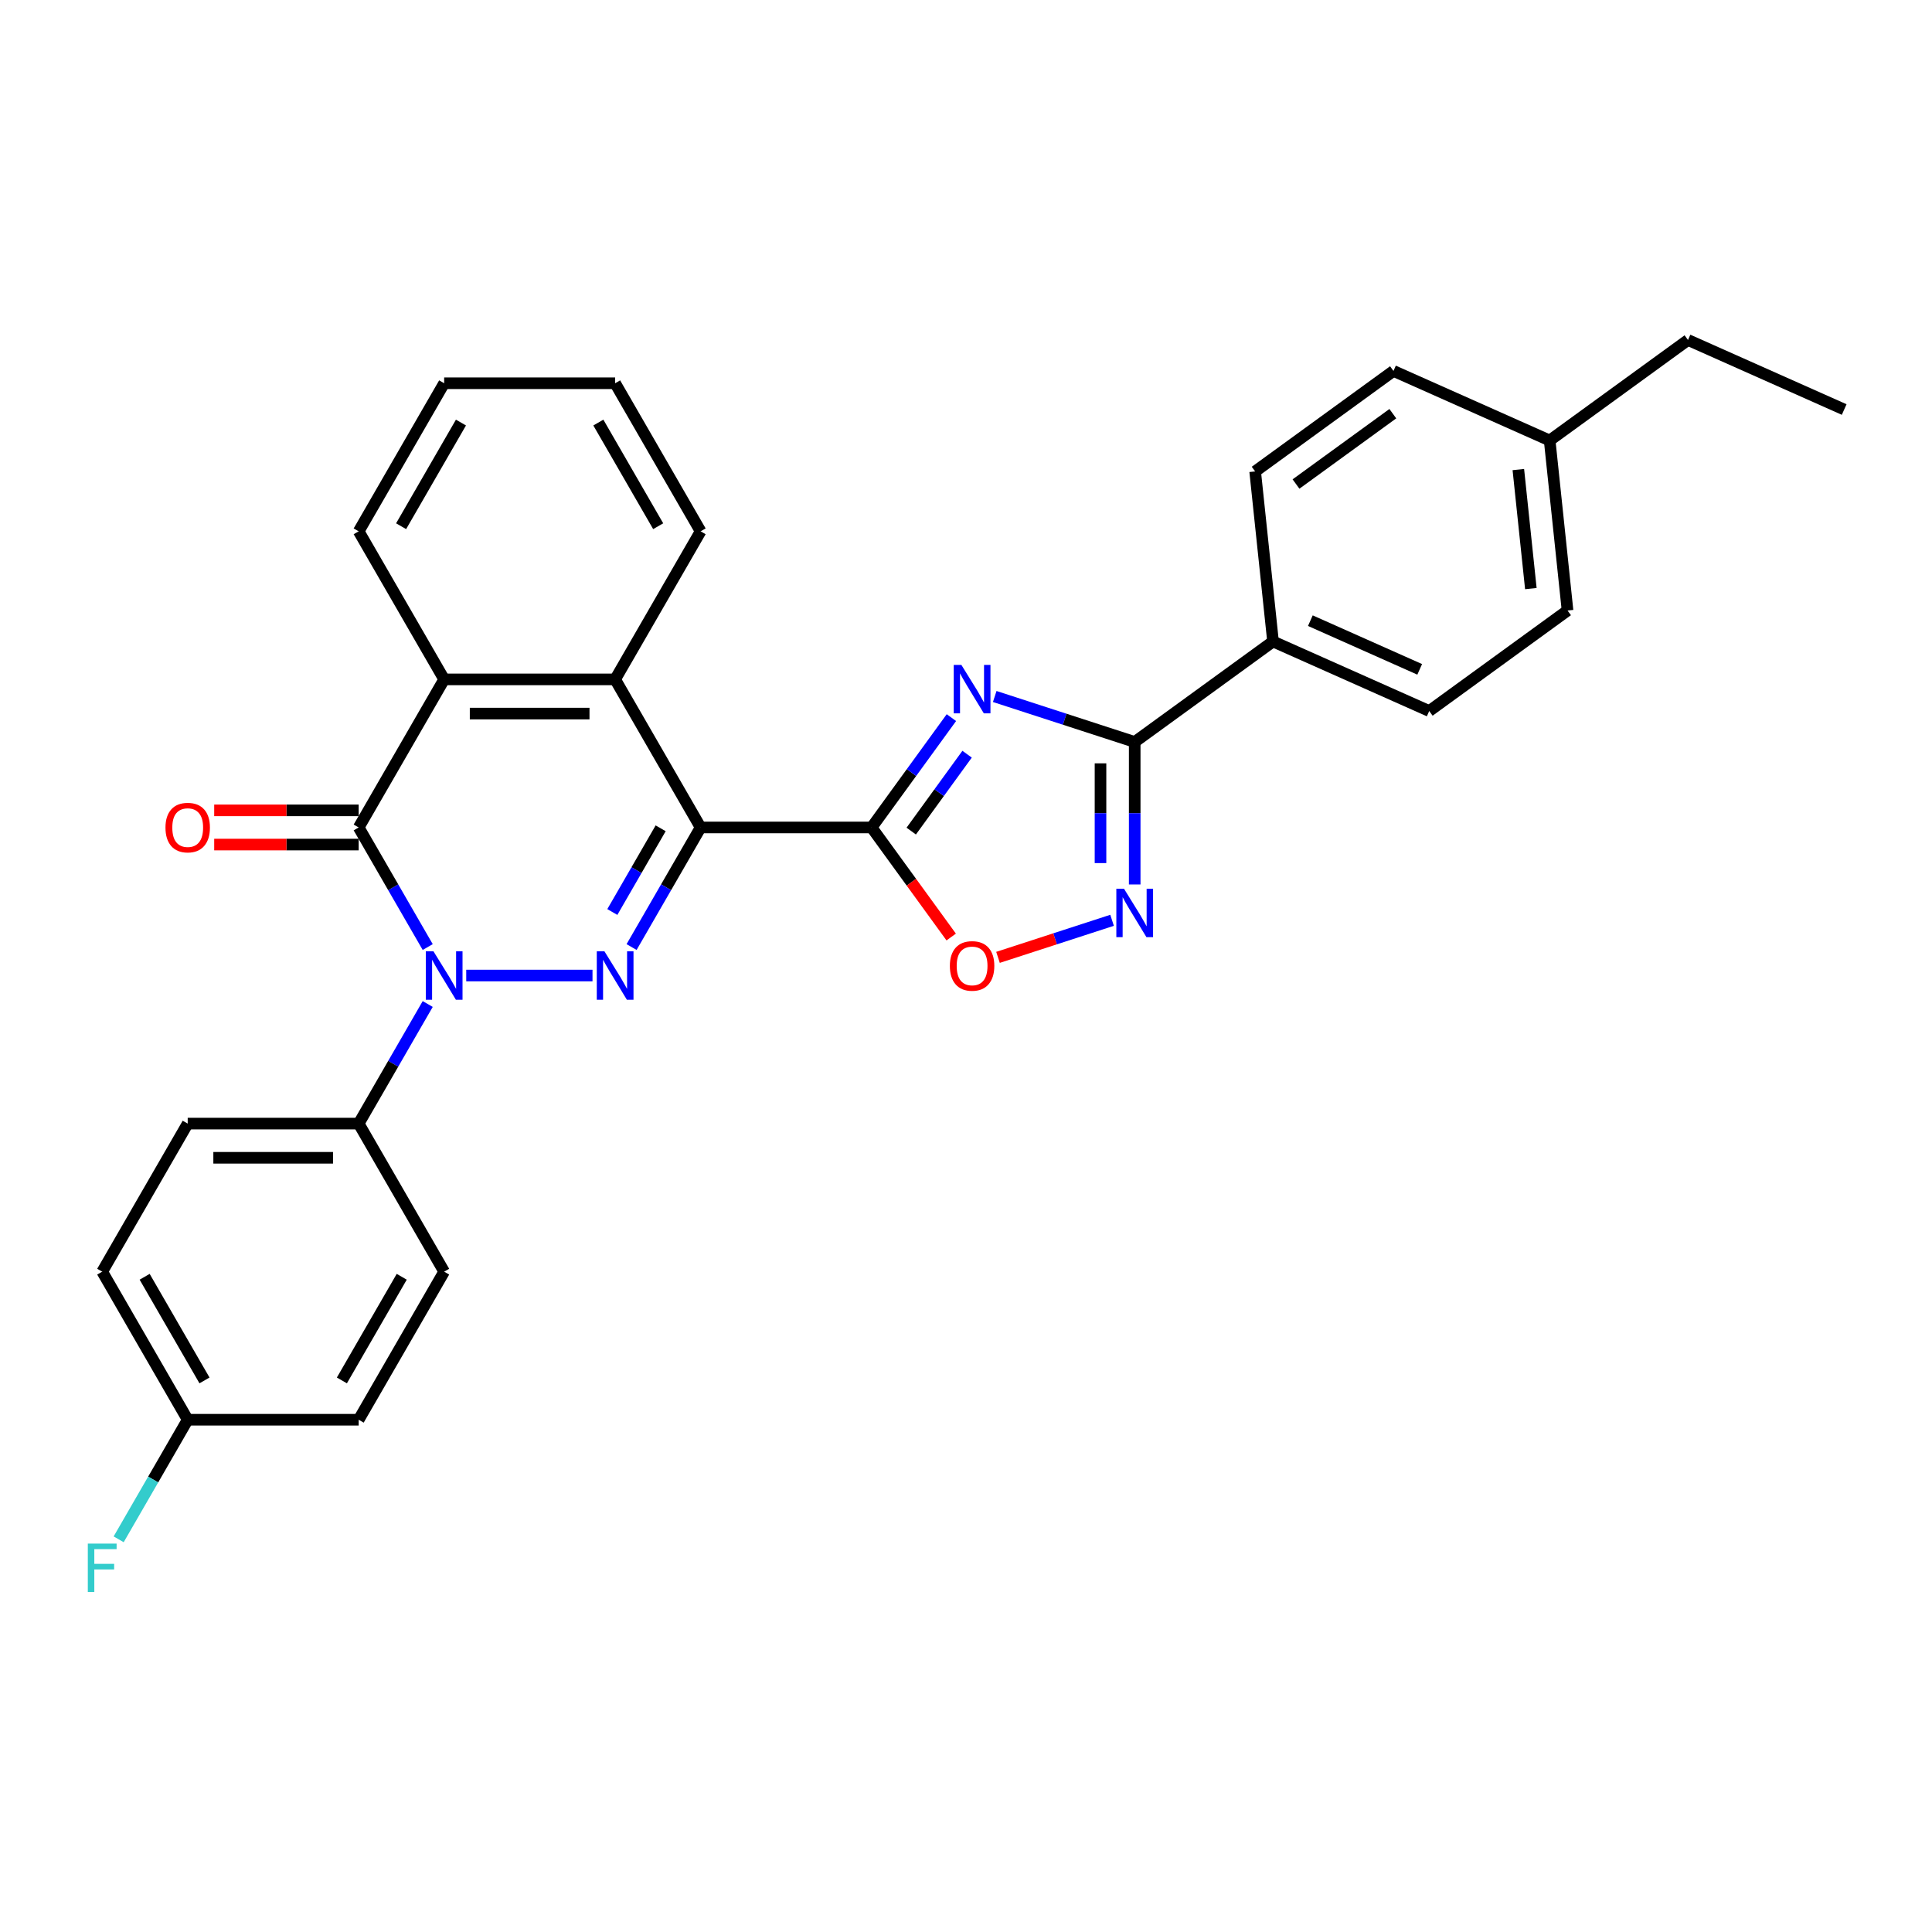 <?xml version='1.0' encoding='iso-8859-1'?>
<svg version='1.1' baseProfile='full'
              xmlns='http://www.w3.org/2000/svg'
                      xmlns:rdkit='http://www.rdkit.org/xml'
                      xmlns:xlink='http://www.w3.org/1999/xlink'
                  xml:space='preserve'
width='1000px' height='1000px' viewBox='0 0 1000 1000'>
<!-- END OF HEADER -->
<rect style='opacity:1.0;fill:#FFFFFF;stroke:none' width='1000' height='1000' x='0' y='0'> </rect>
<path class='bond-0' d='M 362.643,428.292 L 344.775,459.24' style='fill:none;fill-rule:evenodd;stroke:#000000;stroke-width:6px;stroke-linecap:butt;stroke-linejoin:miter;stroke-opacity:1' />
<path class='bond-0' d='M 344.775,459.24 L 326.907,490.189' style='fill:none;fill-rule:evenodd;stroke:#0000FF;stroke-width:6px;stroke-linecap:butt;stroke-linejoin:miter;stroke-opacity:1' />
<path class='bond-0' d='M 341.954,428.727 L 329.447,450.391' style='fill:none;fill-rule:evenodd;stroke:#000000;stroke-width:6px;stroke-linecap:butt;stroke-linejoin:miter;stroke-opacity:1' />
<path class='bond-0' d='M 329.447,450.391 L 316.939,472.055' style='fill:none;fill-rule:evenodd;stroke:#0000FF;stroke-width:6px;stroke-linecap:butt;stroke-linejoin:miter;stroke-opacity:1' />
<path class='bond-2' d='M 362.643,428.292 L 451.139,428.292' style='fill:none;fill-rule:evenodd;stroke:#000000;stroke-width:6px;stroke-linecap:butt;stroke-linejoin:miter;stroke-opacity:1' />
<path class='bond-7' d='M 362.643,428.292 L 318.395,351.652' style='fill:none;fill-rule:evenodd;stroke:#000000;stroke-width:6px;stroke-linecap:butt;stroke-linejoin:miter;stroke-opacity:1' />
<path class='bond-1' d='M 306.678,504.932 L 241.322,504.932' style='fill:none;fill-rule:evenodd;stroke:#0000FF;stroke-width:6px;stroke-linecap:butt;stroke-linejoin:miter;stroke-opacity:1' />
<path class='bond-10' d='M 221.386,519.676 L 203.518,550.624' style='fill:none;fill-rule:evenodd;stroke:#0000FF;stroke-width:6px;stroke-linecap:butt;stroke-linejoin:miter;stroke-opacity:1' />
<path class='bond-10' d='M 203.518,550.624 L 185.65,581.572' style='fill:none;fill-rule:evenodd;stroke:#000000;stroke-width:6px;stroke-linecap:butt;stroke-linejoin:miter;stroke-opacity:1' />
<path class='bond-30' d='M 221.386,490.189 L 203.518,459.24' style='fill:none;fill-rule:evenodd;stroke:#0000FF;stroke-width:6px;stroke-linecap:butt;stroke-linejoin:miter;stroke-opacity:1' />
<path class='bond-30' d='M 203.518,459.24 L 185.65,428.292' style='fill:none;fill-rule:evenodd;stroke:#000000;stroke-width:6px;stroke-linecap:butt;stroke-linejoin:miter;stroke-opacity:1' />
<path class='bond-3' d='M 451.139,428.292 L 471.791,399.866' style='fill:none;fill-rule:evenodd;stroke:#000000;stroke-width:6px;stroke-linecap:butt;stroke-linejoin:miter;stroke-opacity:1' />
<path class='bond-3' d='M 471.791,399.866 L 492.444,371.441' style='fill:none;fill-rule:evenodd;stroke:#0000FF;stroke-width:6px;stroke-linecap:butt;stroke-linejoin:miter;stroke-opacity:1' />
<path class='bond-3' d='M 471.654,430.168 L 486.11,410.27' style='fill:none;fill-rule:evenodd;stroke:#000000;stroke-width:6px;stroke-linecap:butt;stroke-linejoin:miter;stroke-opacity:1' />
<path class='bond-3' d='M 486.11,410.27 L 500.567,390.372' style='fill:none;fill-rule:evenodd;stroke:#0000FF;stroke-width:6px;stroke-linecap:butt;stroke-linejoin:miter;stroke-opacity:1' />
<path class='bond-9' d='M 451.139,428.292 L 471.74,456.647' style='fill:none;fill-rule:evenodd;stroke:#000000;stroke-width:6px;stroke-linecap:butt;stroke-linejoin:miter;stroke-opacity:1' />
<path class='bond-9' d='M 471.74,456.647 L 492.341,485.002' style='fill:none;fill-rule:evenodd;stroke:#FF0000;stroke-width:6px;stroke-linecap:butt;stroke-linejoin:miter;stroke-opacity:1' />
<path class='bond-5' d='M 514.872,360.504 L 551.096,372.274' style='fill:none;fill-rule:evenodd;stroke:#0000FF;stroke-width:6px;stroke-linecap:butt;stroke-linejoin:miter;stroke-opacity:1' />
<path class='bond-5' d='M 551.096,372.274 L 587.32,384.044' style='fill:none;fill-rule:evenodd;stroke:#000000;stroke-width:6px;stroke-linecap:butt;stroke-linejoin:miter;stroke-opacity:1' />
<path class='bond-4' d='M 185.65,428.292 L 229.898,351.652' style='fill:none;fill-rule:evenodd;stroke:#000000;stroke-width:6px;stroke-linecap:butt;stroke-linejoin:miter;stroke-opacity:1' />
<path class='bond-12' d='M 185.65,419.443 L 148.261,419.443' style='fill:none;fill-rule:evenodd;stroke:#000000;stroke-width:6px;stroke-linecap:butt;stroke-linejoin:miter;stroke-opacity:1' />
<path class='bond-12' d='M 148.261,419.443 L 110.871,419.443' style='fill:none;fill-rule:evenodd;stroke:#FF0000;stroke-width:6px;stroke-linecap:butt;stroke-linejoin:miter;stroke-opacity:1' />
<path class='bond-12' d='M 185.65,437.142 L 148.261,437.142' style='fill:none;fill-rule:evenodd;stroke:#000000;stroke-width:6px;stroke-linecap:butt;stroke-linejoin:miter;stroke-opacity:1' />
<path class='bond-12' d='M 148.261,437.142 L 110.871,437.142' style='fill:none;fill-rule:evenodd;stroke:#FF0000;stroke-width:6px;stroke-linecap:butt;stroke-linejoin:miter;stroke-opacity:1' />
<path class='bond-11' d='M 587.32,384.044 L 658.915,332.027' style='fill:none;fill-rule:evenodd;stroke:#000000;stroke-width:6px;stroke-linecap:butt;stroke-linejoin:miter;stroke-opacity:1' />
<path class='bond-31' d='M 587.32,384.044 L 587.32,420.92' style='fill:none;fill-rule:evenodd;stroke:#000000;stroke-width:6px;stroke-linecap:butt;stroke-linejoin:miter;stroke-opacity:1' />
<path class='bond-31' d='M 587.32,420.92 L 587.32,457.797' style='fill:none;fill-rule:evenodd;stroke:#0000FF;stroke-width:6px;stroke-linecap:butt;stroke-linejoin:miter;stroke-opacity:1' />
<path class='bond-31' d='M 569.621,395.107 L 569.621,420.92' style='fill:none;fill-rule:evenodd;stroke:#000000;stroke-width:6px;stroke-linecap:butt;stroke-linejoin:miter;stroke-opacity:1' />
<path class='bond-31' d='M 569.621,420.92 L 569.621,446.734' style='fill:none;fill-rule:evenodd;stroke:#0000FF;stroke-width:6px;stroke-linecap:butt;stroke-linejoin:miter;stroke-opacity:1' />
<path class='bond-6' d='M 575.604,476.347 L 546.084,485.939' style='fill:none;fill-rule:evenodd;stroke:#0000FF;stroke-width:6px;stroke-linecap:butt;stroke-linejoin:miter;stroke-opacity:1' />
<path class='bond-6' d='M 546.084,485.939 L 516.564,495.53' style='fill:none;fill-rule:evenodd;stroke:#FF0000;stroke-width:6px;stroke-linecap:butt;stroke-linejoin:miter;stroke-opacity:1' />
<path class='bond-8' d='M 318.395,351.652 L 229.898,351.652' style='fill:none;fill-rule:evenodd;stroke:#000000;stroke-width:6px;stroke-linecap:butt;stroke-linejoin:miter;stroke-opacity:1' />
<path class='bond-8' d='M 305.12,369.351 L 243.173,369.351' style='fill:none;fill-rule:evenodd;stroke:#000000;stroke-width:6px;stroke-linecap:butt;stroke-linejoin:miter;stroke-opacity:1' />
<path class='bond-24' d='M 318.395,351.652 L 362.643,275.012' style='fill:none;fill-rule:evenodd;stroke:#000000;stroke-width:6px;stroke-linecap:butt;stroke-linejoin:miter;stroke-opacity:1' />
<path class='bond-25' d='M 229.898,351.652 L 185.65,275.012' style='fill:none;fill-rule:evenodd;stroke:#000000;stroke-width:6px;stroke-linecap:butt;stroke-linejoin:miter;stroke-opacity:1' />
<path class='bond-13' d='M 185.65,581.572 L 97.154,581.572' style='fill:none;fill-rule:evenodd;stroke:#000000;stroke-width:6px;stroke-linecap:butt;stroke-linejoin:miter;stroke-opacity:1' />
<path class='bond-13' d='M 172.376,599.271 L 110.428,599.271' style='fill:none;fill-rule:evenodd;stroke:#000000;stroke-width:6px;stroke-linecap:butt;stroke-linejoin:miter;stroke-opacity:1' />
<path class='bond-14' d='M 185.65,581.572 L 229.898,658.212' style='fill:none;fill-rule:evenodd;stroke:#000000;stroke-width:6px;stroke-linecap:butt;stroke-linejoin:miter;stroke-opacity:1' />
<path class='bond-15' d='M 658.915,332.027 L 739.761,368.022' style='fill:none;fill-rule:evenodd;stroke:#000000;stroke-width:6px;stroke-linecap:butt;stroke-linejoin:miter;stroke-opacity:1' />
<path class='bond-15' d='M 678.241,321.257 L 734.833,346.454' style='fill:none;fill-rule:evenodd;stroke:#000000;stroke-width:6px;stroke-linecap:butt;stroke-linejoin:miter;stroke-opacity:1' />
<path class='bond-16' d='M 658.915,332.027 L 649.665,244.016' style='fill:none;fill-rule:evenodd;stroke:#000000;stroke-width:6px;stroke-linecap:butt;stroke-linejoin:miter;stroke-opacity:1' />
<path class='bond-18' d='M 97.154,581.572 L 52.906,658.212' style='fill:none;fill-rule:evenodd;stroke:#000000;stroke-width:6px;stroke-linecap:butt;stroke-linejoin:miter;stroke-opacity:1' />
<path class='bond-19' d='M 229.898,658.212 L 185.65,734.852' style='fill:none;fill-rule:evenodd;stroke:#000000;stroke-width:6px;stroke-linecap:butt;stroke-linejoin:miter;stroke-opacity:1' />
<path class='bond-19' d='M 207.933,660.858 L 176.959,714.506' style='fill:none;fill-rule:evenodd;stroke:#000000;stroke-width:6px;stroke-linecap:butt;stroke-linejoin:miter;stroke-opacity:1' />
<path class='bond-20' d='M 739.761,368.022 L 811.356,316.005' style='fill:none;fill-rule:evenodd;stroke:#000000;stroke-width:6px;stroke-linecap:butt;stroke-linejoin:miter;stroke-opacity:1' />
<path class='bond-21' d='M 649.665,244.016 L 721.26,191.999' style='fill:none;fill-rule:evenodd;stroke:#000000;stroke-width:6px;stroke-linecap:butt;stroke-linejoin:miter;stroke-opacity:1' />
<path class='bond-21' d='M 670.808,250.532 L 720.924,214.121' style='fill:none;fill-rule:evenodd;stroke:#000000;stroke-width:6px;stroke-linecap:butt;stroke-linejoin:miter;stroke-opacity:1' />
<path class='bond-17' d='M 97.154,734.852 L 185.65,734.852' style='fill:none;fill-rule:evenodd;stroke:#000000;stroke-width:6px;stroke-linecap:butt;stroke-linejoin:miter;stroke-opacity:1' />
<path class='bond-23' d='M 97.154,734.852 L 79.286,765.8' style='fill:none;fill-rule:evenodd;stroke:#000000;stroke-width:6px;stroke-linecap:butt;stroke-linejoin:miter;stroke-opacity:1' />
<path class='bond-23' d='M 79.286,765.8 L 61.418,796.748' style='fill:none;fill-rule:evenodd;stroke:#33CCCC;stroke-width:6px;stroke-linecap:butt;stroke-linejoin:miter;stroke-opacity:1' />
<path class='bond-33' d='M 97.154,734.852 L 52.906,658.212' style='fill:none;fill-rule:evenodd;stroke:#000000;stroke-width:6px;stroke-linecap:butt;stroke-linejoin:miter;stroke-opacity:1' />
<path class='bond-33' d='M 105.845,714.506 L 74.871,660.858' style='fill:none;fill-rule:evenodd;stroke:#000000;stroke-width:6px;stroke-linecap:butt;stroke-linejoin:miter;stroke-opacity:1' />
<path class='bond-34' d='M 811.356,316.005 L 802.105,227.994' style='fill:none;fill-rule:evenodd;stroke:#000000;stroke-width:6px;stroke-linecap:butt;stroke-linejoin:miter;stroke-opacity:1' />
<path class='bond-34' d='M 792.366,304.654 L 785.891,243.046' style='fill:none;fill-rule:evenodd;stroke:#000000;stroke-width:6px;stroke-linecap:butt;stroke-linejoin:miter;stroke-opacity:1' />
<path class='bond-22' d='M 721.26,191.999 L 802.105,227.994' style='fill:none;fill-rule:evenodd;stroke:#000000;stroke-width:6px;stroke-linecap:butt;stroke-linejoin:miter;stroke-opacity:1' />
<path class='bond-26' d='M 802.105,227.994 L 873.7,175.977' style='fill:none;fill-rule:evenodd;stroke:#000000;stroke-width:6px;stroke-linecap:butt;stroke-linejoin:miter;stroke-opacity:1' />
<path class='bond-27' d='M 362.643,275.012 L 318.395,198.372' style='fill:none;fill-rule:evenodd;stroke:#000000;stroke-width:6px;stroke-linecap:butt;stroke-linejoin:miter;stroke-opacity:1' />
<path class='bond-27' d='M 340.677,272.366 L 309.704,218.718' style='fill:none;fill-rule:evenodd;stroke:#000000;stroke-width:6px;stroke-linecap:butt;stroke-linejoin:miter;stroke-opacity:1' />
<path class='bond-32' d='M 185.65,275.012 L 229.898,198.372' style='fill:none;fill-rule:evenodd;stroke:#000000;stroke-width:6px;stroke-linecap:butt;stroke-linejoin:miter;stroke-opacity:1' />
<path class='bond-32' d='M 207.615,272.366 L 238.589,218.718' style='fill:none;fill-rule:evenodd;stroke:#000000;stroke-width:6px;stroke-linecap:butt;stroke-linejoin:miter;stroke-opacity:1' />
<path class='bond-29' d='M 873.7,175.977 L 954.545,211.972' style='fill:none;fill-rule:evenodd;stroke:#000000;stroke-width:6px;stroke-linecap:butt;stroke-linejoin:miter;stroke-opacity:1' />
<path class='bond-28' d='M 318.395,198.372 L 229.898,198.372' style='fill:none;fill-rule:evenodd;stroke:#000000;stroke-width:6px;stroke-linecap:butt;stroke-linejoin:miter;stroke-opacity:1' />
<path  class='atom-1' d='M 312.855 492.401
L 321.067 505.675
Q 321.881 506.985, 323.191 509.357
Q 324.501 511.729, 324.572 511.87
L 324.572 492.401
L 327.899 492.401
L 327.899 517.463
L 324.465 517.463
L 315.651 502.95
Q 314.625 501.251, 313.527 499.304
Q 312.465 497.357, 312.147 496.755
L 312.147 517.463
L 308.89 517.463
L 308.89 492.401
L 312.855 492.401
' fill='#0000FF'/>
<path  class='atom-2' d='M 224.358 492.401
L 232.571 505.675
Q 233.385 506.985, 234.695 509.357
Q 236.005 511.729, 236.075 511.87
L 236.075 492.401
L 239.403 492.401
L 239.403 517.463
L 235.969 517.463
L 227.155 502.95
Q 226.128 501.251, 225.031 499.304
Q 223.969 497.357, 223.65 496.755
L 223.65 517.463
L 220.394 517.463
L 220.394 492.401
L 224.358 492.401
' fill='#0000FF'/>
<path  class='atom-4' d='M 497.616 344.166
L 505.828 357.441
Q 506.642 358.75, 507.952 361.122
Q 509.262 363.494, 509.333 363.635
L 509.333 344.166
L 512.66 344.166
L 512.66 369.228
L 509.226 369.228
L 500.412 354.715
Q 499.386 353.016, 498.288 351.069
Q 497.226 349.122, 496.908 348.52
L 496.908 369.228
L 493.651 369.228
L 493.651 344.166
L 497.616 344.166
' fill='#0000FF'/>
<path  class='atom-7' d='M 581.781 460.009
L 589.993 473.284
Q 590.807 474.593, 592.117 476.965
Q 593.427 479.337, 593.497 479.478
L 593.497 460.009
L 596.825 460.009
L 596.825 485.071
L 593.391 485.071
L 584.577 470.558
Q 583.551 468.859, 582.453 466.912
Q 581.391 464.965, 581.073 464.363
L 581.073 485.071
L 577.816 485.071
L 577.816 460.009
L 581.781 460.009
' fill='#0000FF'/>
<path  class='atom-10' d='M 491.651 499.958
Q 491.651 493.94, 494.625 490.577
Q 497.598 487.214, 503.156 487.214
Q 508.713 487.214, 511.687 490.577
Q 514.66 493.94, 514.66 499.958
Q 514.66 506.046, 511.651 509.515
Q 508.642 512.949, 503.156 512.949
Q 497.633 512.949, 494.625 509.515
Q 491.651 506.082, 491.651 499.958
M 503.156 510.117
Q 506.979 510.117, 509.032 507.569
Q 511.12 504.984, 511.12 499.958
Q 511.12 495.037, 509.032 492.56
Q 506.979 490.046, 503.156 490.046
Q 499.333 490.046, 497.244 492.524
Q 495.191 495.002, 495.191 499.958
Q 495.191 505.02, 497.244 507.569
Q 499.333 510.117, 503.156 510.117
' fill='#FF0000'/>
<path  class='atom-13' d='M 85.65 428.363
Q 85.65 422.345, 88.623 418.982
Q 91.597 415.619, 97.154 415.619
Q 102.712 415.619, 105.685 418.982
Q 108.659 422.345, 108.659 428.363
Q 108.659 434.451, 105.65 437.921
Q 102.641 441.354, 97.154 441.354
Q 91.632 441.354, 88.623 437.921
Q 85.65 434.487, 85.65 428.363
M 97.154 438.522
Q 100.977 438.522, 103.03 435.974
Q 105.119 433.39, 105.119 428.363
Q 105.119 423.443, 103.03 420.965
Q 100.977 418.451, 97.154 418.451
Q 93.331 418.451, 91.243 420.929
Q 89.189 423.407, 89.189 428.363
Q 89.189 433.425, 91.243 435.974
Q 93.331 438.522, 97.154 438.522
' fill='#FF0000'/>
<path  class='atom-24' d='M 45.455 798.961
L 60.357 798.961
L 60.357 801.828
L 48.817 801.828
L 48.817 809.439
L 59.083 809.439
L 59.083 812.341
L 48.817 812.341
L 48.817 824.023
L 45.455 824.023
L 45.455 798.961
' fill='#33CCCC'/>
</svg>
